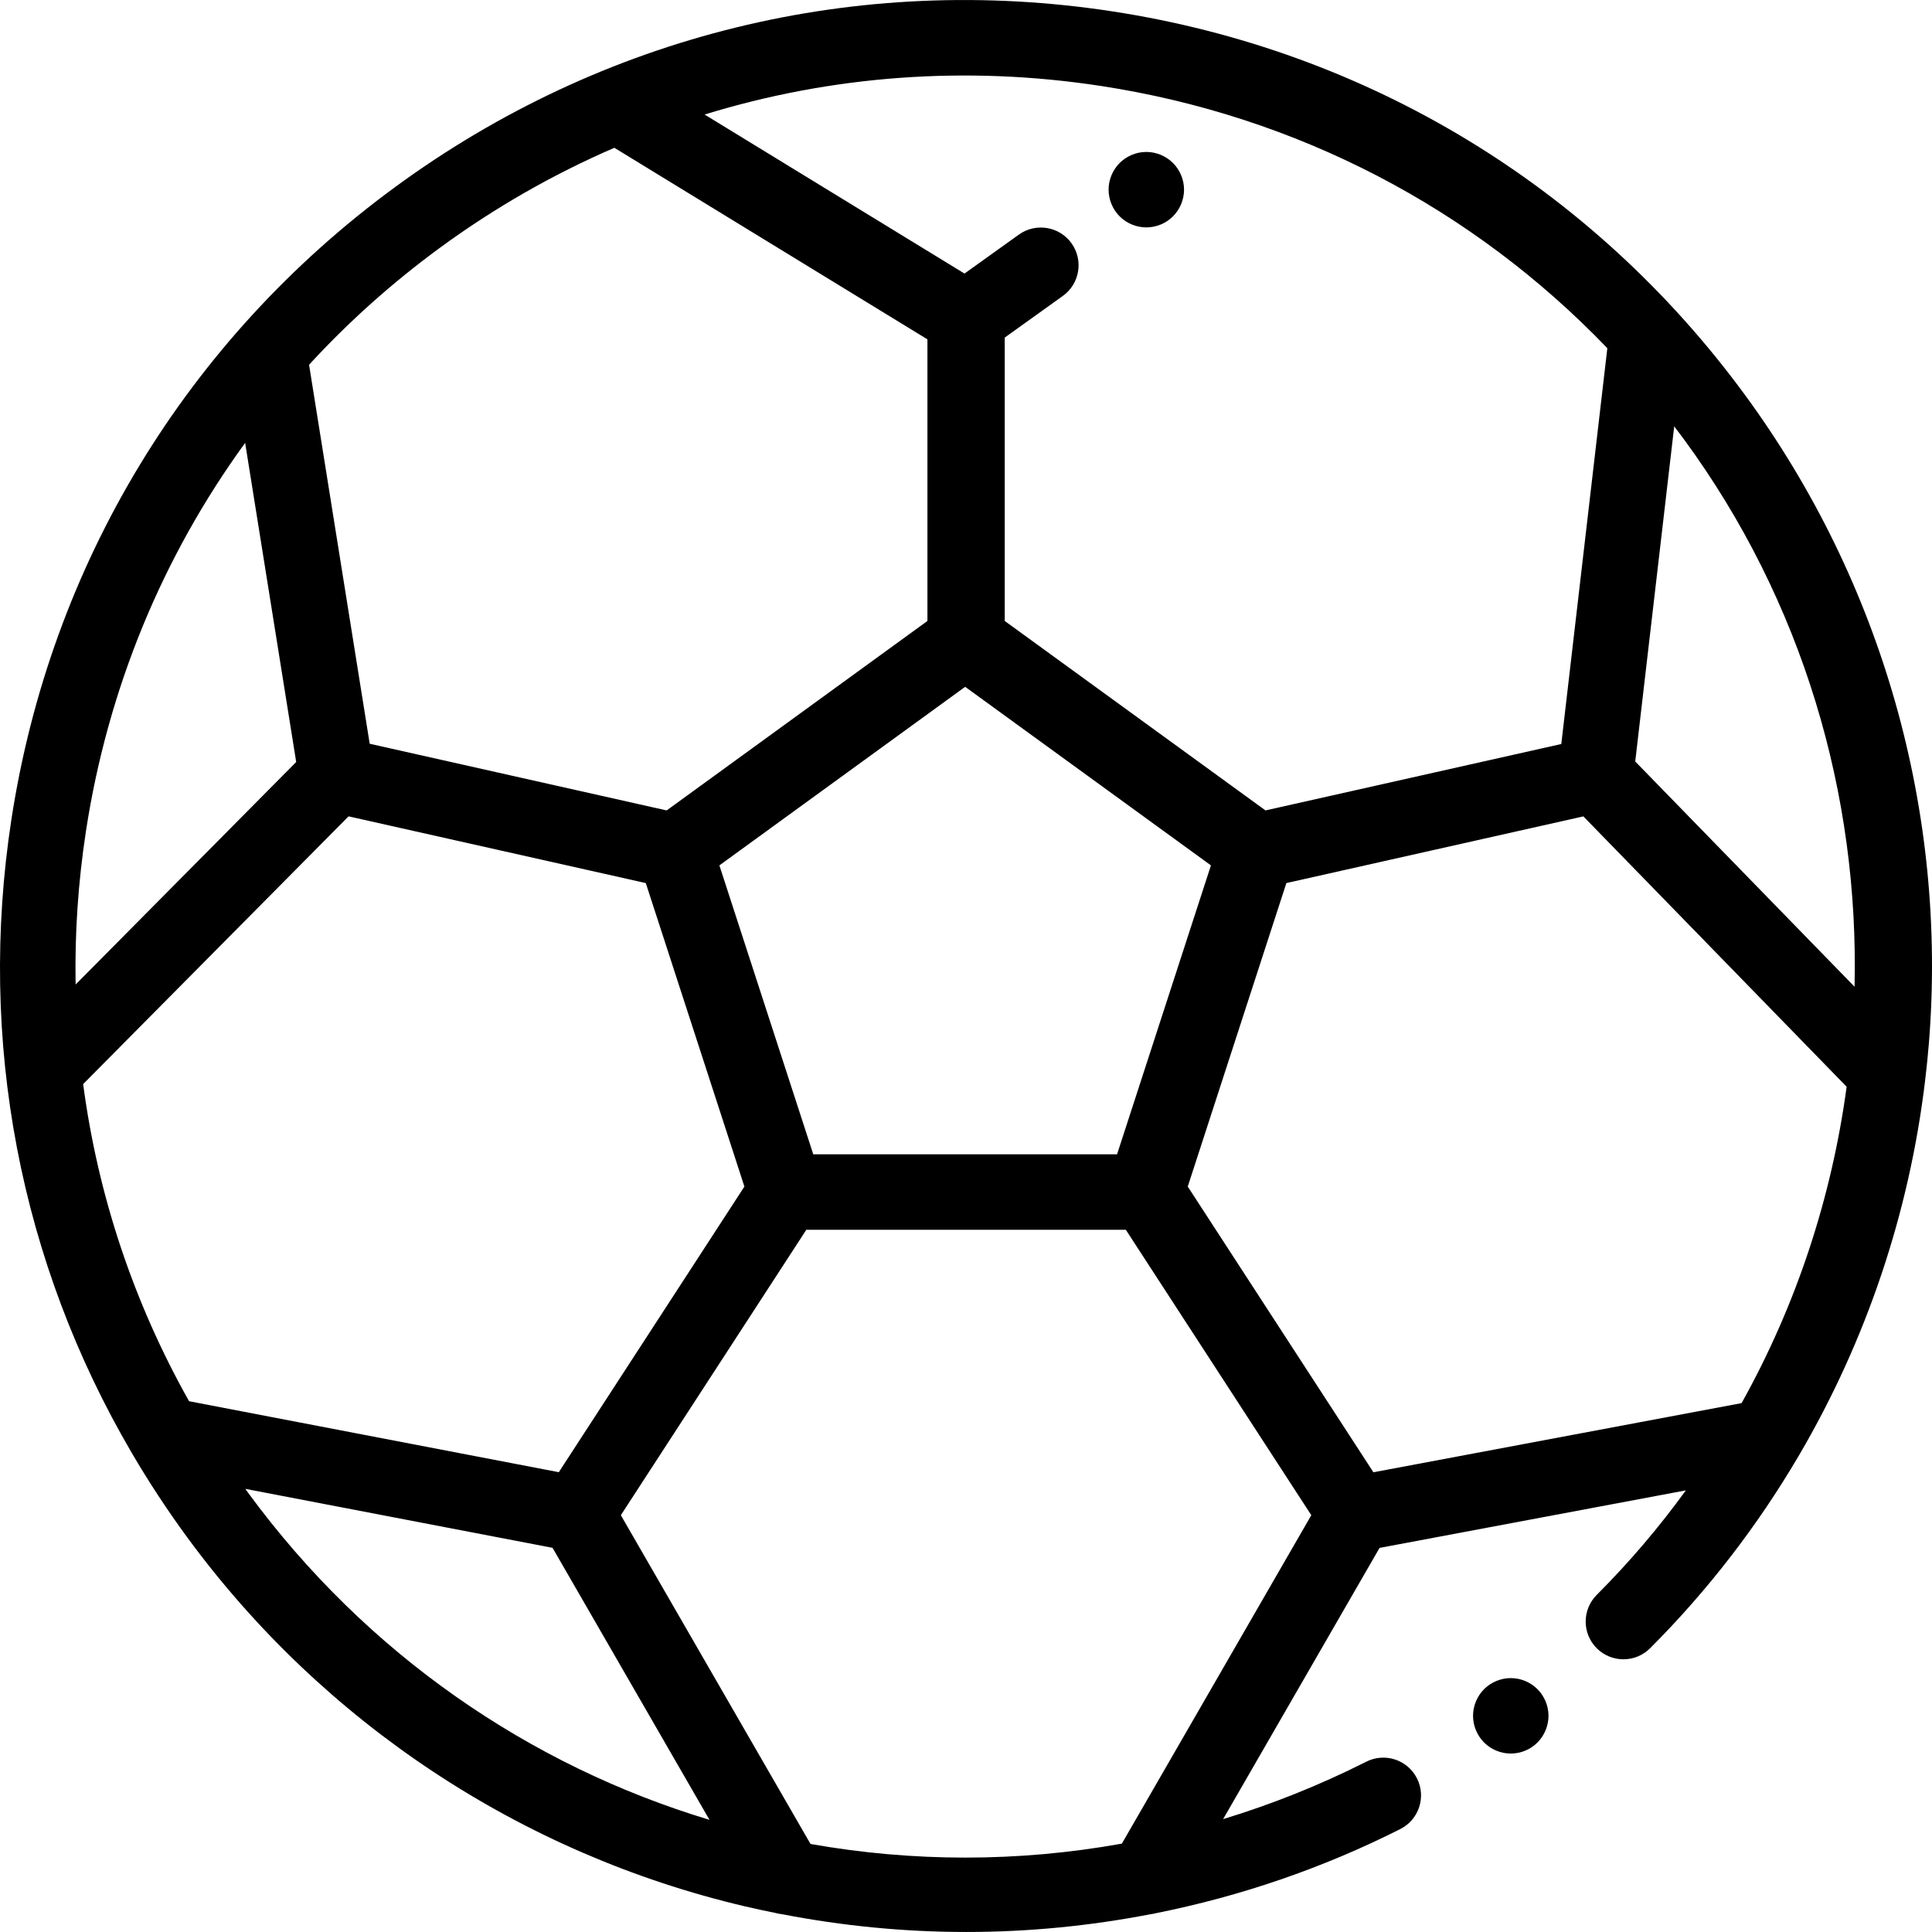 <?xml version="1.0" encoding="iso-8859-1"?>
<!-- Generator: Adobe Illustrator 19.0.0, SVG Export Plug-In . SVG Version: 6.00 Build 0)  -->
<svg version="1.1" id="Capa_1" xmlns="http://www.w3.org/2000/svg" xmlns:xlink="http://www.w3.org/1999/xlink" x="0px" y="0px"
	 viewBox="0 0 512 512" style="enable-background:new 0 0 512 512;" xml:space="preserve">
<g>
	<g>
		<path d="M462.385,104.591C421.934,49.47,362.44,13.399,294.859,3.025C227.28-7.35,159.705,9.214,104.583,49.665
			C49.462,90.116,13.391,149.611,3.017,217.191C-5.99,275.867,5.322,334.532,34.93,385.052c0.021,0.038,0.044,0.075,0.065,0.113
			c4.475,7.628,9.358,15.074,14.662,22.302c36.046,49.12,88.52,83.83,147.753,97.735c2.7,0.634,5.407,1.212,8.119,1.757
			c0.565,0.16,1.142,0.267,1.728,0.327c16.171,3.132,32.523,4.708,48.833,4.708c16.423,0,32.793-1.6,48.878-4.719
			c0.477-0.057,0.948-0.145,1.41-0.269c22.363-4.468,44.154-11.912,64.717-22.289c4.93-2.488,6.91-8.501,4.421-13.431
			c-2.488-4.93-8.501-6.91-13.431-4.421c-12.385,6.25-25.081,11.307-37.949,15.225l41.461-71.879l81.174-15.247
			c-7.056,9.731-14.928,19.003-23.621,27.7c-3.904,3.906-3.903,10.237,0.003,14.14c3.906,3.905,10.236,3.902,14.14-0.002
			c15.297-15.303,28.466-32.426,39.313-50.873c0.08-0.133,0.161-0.264,0.235-0.4c17.685-30.201,29.119-63.949,33.333-99.154
			c0.037-0.245,0.065-0.49,0.084-0.736c0.356-3.048,0.672-6.104,0.919-9.173C516.107,215.224,498.779,154.186,462.385,104.591z
			 M291.826,22.791c51.806,7.953,98.447,32.298,134.135,69.488l-12.2,104.891l-78.389,17.6l-69.107-50.209V89.461l15.397-11.036
			c4.488-3.217,5.519-9.464,2.302-13.952c-3.218-4.488-9.463-5.518-13.952-2.302l-14.407,10.326l-68.882-42.145
			C220.31,20.01,256.064,17.302,291.826,22.791z M190.646,229.335l32.566-23.66l32.566-23.66l65.132,47.321l-24.878,76.567h-80.508
			v-0.001L190.646,229.335z M116.415,65.788c14.606-10.719,30.165-19.608,46.395-26.621l82.969,50.764v74.631l-69.107,50.21
			l-78.698-17.669L81.905,96.662C92.264,85.392,103.796,75.048,116.415,65.788z M22.782,220.225
			c5.8-37.781,20.325-72.812,42.183-102.857l13.529,84.571l-58.454,58.965C19.792,247.424,20.696,233.825,22.782,220.225z
			 M22.037,287.294l70.339-70.954l78.766,17.684l26.133,80.43l-49.186,75.691l-97.984-18.809
			C35.381,345.163,25.927,316.714,22.037,287.294z M65.779,395.637c-0.262-0.357-0.511-0.72-0.771-1.077l81.424,15.63l41.588,72.088
			C140.455,467.938,97.209,438.465,65.779,395.637z M297.306,488.579c-27.559,4.962-55.483,4.885-82.512,0.09l-50.263-87.127
			l49.155-75.642h84.669l49.155,75.643L297.306,488.579z M461.538,371.841l-97.57,18.327l-49.202-75.715l26.134-80.43l78.708-17.671
			l69.77,71.646C485.431,317.211,476.112,345.731,461.538,371.841z M491.475,261.49l-58.122-59.686l10.33-88.809
			c0.866,1.137,1.732,2.273,2.58,3.428C477.841,159.455,492.683,210.733,491.475,261.49z"/>
	</g>
</g>
<g>
	<g>
		<path d="M310.854,43.196c-1.86-1.86-4.439-2.93-7.069-2.93c-2.63,0-5.209,1.07-7.069,2.93c-1.86,1.86-2.93,4.439-2.93,7.069
			c0,2.63,1.07,5.209,2.93,7.069c1.86,1.87,4.439,2.93,7.069,2.93c2.63,0,5.209-1.06,7.069-2.93c1.86-1.86,2.93-4.439,2.93-7.069
			C313.784,47.635,312.714,45.055,310.854,43.196z"/>
	</g>
</g>
<g>
	<g>
		<path d="M407.439,447.643c-1.86-1.86-4.439-2.93-7.069-2.93s-5.209,1.07-7.069,2.93c-1.86,1.86-2.93,4.439-2.93,7.069
			c0,2.63,1.07,5.209,2.93,7.069c1.86,1.87,4.438,2.93,7.069,2.93c2.63,0,5.209-1.06,7.069-2.93c1.86-1.86,2.93-4.439,2.93-7.069
			C410.369,452.082,409.299,449.503,407.439,447.643z"/>
	</g>
</g>
<g>
</g>
<g>
</g>
<g>
</g>
<g>
</g>
<g>
</g>
<g>
</g>
<g>
</g>
<g>
</g>
<g>
</g>
<g>
</g>
<g>
</g>
<g>
</g>
<g>
</g>
<g>
</g>
<g>
</g>
</svg>
